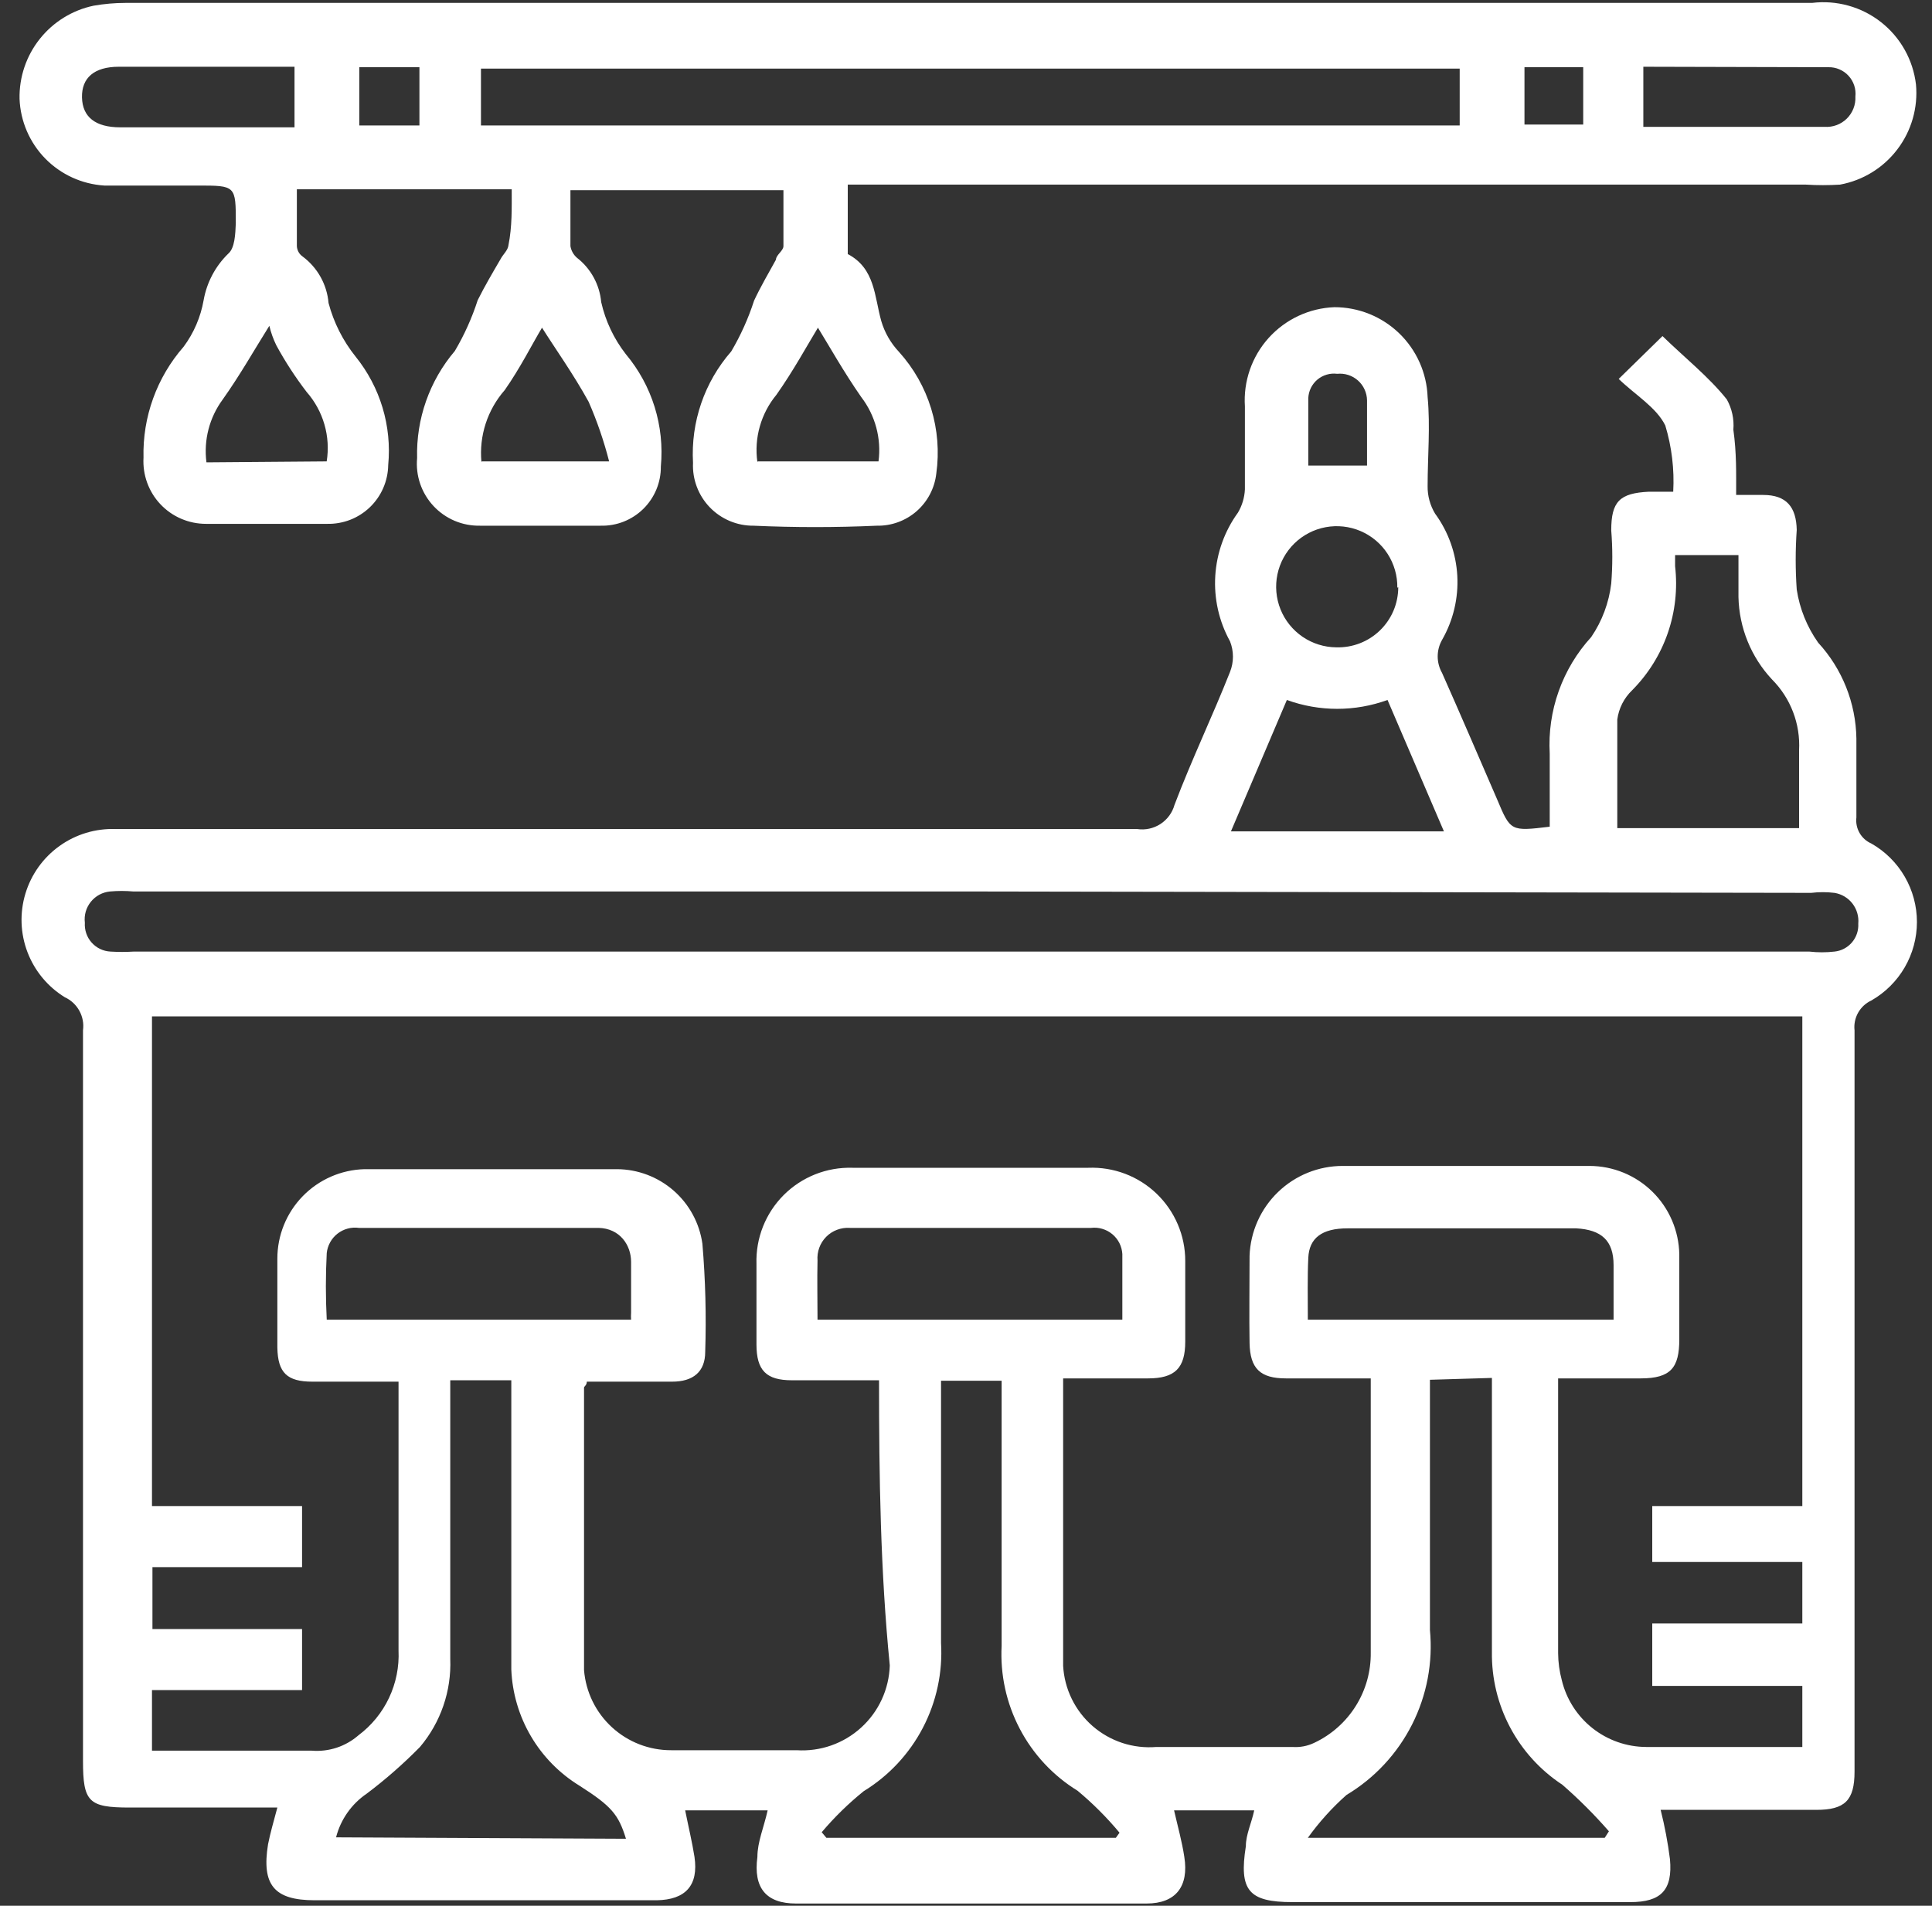 <svg width="75" height="74" viewBox="0 0 75 74" fill="none" xmlns="http://www.w3.org/2000/svg">
<rect x="0" y="0" width="75" height="74" fill="#333333" stroke="none"/>
<path d="M67.397 19.219H68.447C69.351 19.219 69.731 19.689 69.749 20.576C69.695 21.347 69.695 22.121 69.749 22.892C69.862 23.635 70.147 24.341 70.581 24.955C71.517 25.973 72.045 27.299 72.065 28.682C72.065 29.695 72.065 30.708 72.065 31.739C72.04 31.948 72.082 32.159 72.187 32.342C72.291 32.524 72.451 32.669 72.644 32.753C73.182 33.059 73.629 33.503 73.94 34.038C74.251 34.574 74.415 35.182 74.415 35.801C74.415 36.42 74.251 37.029 73.94 37.564C73.629 38.099 73.182 38.543 72.644 38.85C72.428 38.95 72.249 39.116 72.132 39.324C72.015 39.532 71.966 39.771 71.993 40.008C71.993 49.356 71.993 58.704 71.993 68.052V68.793C71.993 69.915 71.613 70.277 70.509 70.277H64.466C64.625 70.908 64.746 71.549 64.828 72.195C64.936 73.389 64.484 73.859 63.29 73.859H50.173C48.472 73.859 48.092 73.407 48.364 71.688C48.364 71.236 48.581 70.802 48.689 70.295H45.577C45.722 70.928 45.885 71.507 45.975 72.104C46.156 73.244 45.65 73.914 44.51 73.914H30.904C29.746 73.914 29.239 73.317 29.402 72.104C29.402 71.525 29.656 70.947 29.8 70.295H26.598C26.724 70.928 26.869 71.525 26.96 72.104C27.122 73.208 26.616 73.769 25.494 73.787H12.214C10.64 73.787 10.152 73.19 10.405 71.616C10.495 71.164 10.622 70.729 10.767 70.187H5.031C3.439 70.187 3.222 69.969 3.222 68.377C3.222 58.921 3.222 49.464 3.222 40.008C3.258 39.746 3.208 39.48 3.081 39.249C2.954 39.018 2.756 38.833 2.516 38.723C1.853 38.315 1.343 37.699 1.066 36.971C0.789 36.243 0.761 35.444 0.987 34.698C1.212 33.952 1.677 33.302 2.311 32.849C2.944 32.395 3.71 32.164 4.489 32.192H44.148C44.462 32.239 44.783 32.169 45.05 31.995C45.316 31.822 45.51 31.557 45.595 31.251C46.283 29.442 47.061 27.831 47.748 26.094C47.901 25.711 47.901 25.284 47.748 24.9C47.32 24.125 47.122 23.243 47.177 22.359C47.231 21.475 47.536 20.624 48.056 19.907C48.219 19.632 48.312 19.321 48.327 19.002C48.327 17.935 48.327 16.867 48.327 15.781C48.295 15.299 48.361 14.815 48.519 14.358C48.678 13.901 48.926 13.48 49.25 13.121C49.574 12.762 49.967 12.471 50.405 12.266C50.843 12.061 51.318 11.946 51.801 11.928C52.739 11.927 53.641 12.291 54.316 12.942C54.991 13.594 55.387 14.482 55.42 15.42C55.528 16.559 55.42 17.717 55.42 18.875C55.414 19.251 55.515 19.621 55.709 19.943C56.224 20.646 56.523 21.484 56.572 22.354C56.62 23.224 56.414 24.09 55.981 24.846C55.87 25.042 55.811 25.263 55.811 25.488C55.811 25.713 55.87 25.935 55.981 26.131C56.704 27.759 57.41 29.405 58.116 31.034C58.64 32.282 58.64 32.282 60.16 32.101C60.16 31.16 60.16 30.292 60.16 29.261C60.114 28.438 60.232 27.613 60.509 26.837C60.785 26.06 61.214 25.346 61.77 24.738C62.193 24.117 62.46 23.403 62.548 22.657C62.603 21.97 62.603 21.281 62.548 20.594C62.548 19.473 62.874 19.147 64.014 19.093H64.954C65.002 18.225 64.898 17.355 64.647 16.523C64.303 15.818 63.471 15.329 62.838 14.714L64.538 13.05C65.371 13.864 66.348 14.642 67.035 15.51C67.235 15.868 67.323 16.278 67.289 16.686C67.415 17.591 67.397 18.351 67.397 19.219ZM34.124 53.596H30.741C29.746 53.596 29.366 53.215 29.366 52.202C29.366 51.189 29.366 50.122 29.366 49.072C29.351 48.579 29.437 48.087 29.619 47.628C29.801 47.169 30.075 46.752 30.424 46.403C30.773 46.054 31.19 45.78 31.649 45.598C32.108 45.416 32.6 45.33 33.093 45.345H42.248C42.735 45.326 43.221 45.405 43.677 45.578C44.133 45.751 44.549 46.014 44.901 46.352C45.252 46.69 45.532 47.096 45.723 47.545C45.914 47.993 46.012 48.476 46.011 48.964C46.011 50.013 46.011 51.062 46.011 52.094C46.011 53.125 45.613 53.523 44.564 53.523H41.271C41.271 57.323 41.271 61.014 41.271 64.686C41.296 65.133 41.41 65.57 41.607 65.971C41.804 66.373 42.079 66.731 42.416 67.024C42.753 67.317 43.146 67.54 43.571 67.68C43.996 67.819 44.444 67.871 44.89 67.835H50.173C50.466 67.856 50.759 67.8 51.023 67.672C51.687 67.359 52.246 66.861 52.634 66.239C53.023 65.616 53.223 64.895 53.212 64.162C53.212 60.905 53.212 57.63 53.212 54.355C53.212 54.102 53.212 53.831 53.212 53.523H49.919C48.924 53.523 48.526 53.143 48.508 52.148C48.49 51.153 48.508 49.886 48.508 48.765C48.541 47.827 48.937 46.939 49.612 46.288C50.287 45.636 51.189 45.272 52.127 45.273H61.698C62.615 45.273 63.495 45.633 64.148 46.276C64.801 46.919 65.175 47.794 65.19 48.71C65.19 49.814 65.19 50.9 65.19 52.003C65.19 53.107 64.864 53.523 63.688 53.523H60.486C60.486 53.794 60.486 53.921 60.486 54.048V64.198C60.489 64.552 60.538 64.905 60.63 65.247C60.808 65.983 61.228 66.637 61.821 67.106C62.415 67.575 63.149 67.832 63.905 67.835H69.966V65.464H64.14V63.04H69.966V60.652H64.14V58.48H69.966V39.465H5.9V58.48H11.726V60.851H5.918V63.257H11.726V65.627H5.9V67.979C7.998 67.979 10.043 67.979 12.105 67.979C12.432 68.005 12.76 67.965 13.07 67.863C13.381 67.76 13.668 67.597 13.915 67.382C14.423 67.002 14.831 66.503 15.102 65.929C15.373 65.355 15.5 64.724 15.471 64.089V54.446C15.471 54.211 15.471 53.975 15.471 53.65H12.124C11.147 53.65 10.785 53.306 10.767 52.329V48.873C10.766 47.967 11.12 47.097 11.752 46.448C12.384 45.799 13.244 45.423 14.15 45.399C17.425 45.399 20.682 45.399 23.956 45.399C24.764 45.404 25.542 45.7 26.15 46.231C26.758 46.763 27.154 47.495 27.267 48.294C27.385 49.69 27.421 51.092 27.376 52.492C27.376 53.27 26.905 53.65 26.091 53.65H22.78C22.78 53.794 22.672 53.831 22.672 53.885C22.672 57.504 22.672 61.122 22.672 64.849C22.74 65.699 23.126 66.491 23.754 67.068C24.381 67.645 25.203 67.964 26.055 67.961H30.922C31.378 67.99 31.834 67.928 32.265 67.777C32.696 67.626 33.092 67.39 33.43 67.082C33.768 66.775 34.04 66.403 34.231 65.988C34.422 65.574 34.527 65.125 34.541 64.668C34.179 61.014 34.124 57.377 34.124 53.614V53.596ZM37.743 34.616H5.176C4.875 34.589 4.572 34.589 4.271 34.616C4.127 34.63 3.987 34.672 3.859 34.74C3.731 34.809 3.618 34.903 3.527 35.016C3.436 35.129 3.368 35.259 3.328 35.398C3.288 35.538 3.277 35.684 3.294 35.828C3.285 35.968 3.303 36.108 3.348 36.24C3.392 36.372 3.463 36.494 3.556 36.598C3.649 36.703 3.761 36.788 3.887 36.848C4.013 36.909 4.15 36.943 4.29 36.95C4.591 36.968 4.893 36.968 5.194 36.95H70.238C70.562 36.987 70.89 36.987 71.215 36.95C71.479 36.923 71.722 36.794 71.894 36.592C72.066 36.39 72.153 36.129 72.138 35.864C72.164 35.586 72.083 35.307 71.912 35.085C71.741 34.863 71.491 34.715 71.215 34.67C70.914 34.634 70.611 34.634 70.31 34.67L37.743 34.616ZM31.899 71.145L32.08 71.363H43.316L43.46 71.164C42.968 70.573 42.423 70.027 41.832 69.535C40.88 68.949 40.104 68.117 39.586 67.126C39.067 66.136 38.824 65.025 38.883 63.908C38.883 60.778 38.883 57.648 38.883 54.518V53.614H36.531V54.572C36.531 57.648 36.531 60.724 36.531 63.8C36.598 64.941 36.354 66.079 35.825 67.092C35.296 68.105 34.502 68.956 33.527 69.553C32.935 70.031 32.39 70.564 31.899 71.145ZM24.3 71.399C24.011 70.458 23.739 70.132 22.491 69.336C21.715 68.859 21.068 68.199 20.608 67.413C20.147 66.628 19.887 65.741 19.849 64.831C19.849 61.412 19.849 58.01 19.849 54.609V53.596H17.479V54.518C17.479 57.811 17.479 61.104 17.479 64.415C17.528 65.662 17.108 66.882 16.303 67.835C15.661 68.488 14.972 69.093 14.241 69.644C13.648 70.046 13.223 70.651 13.046 71.344L24.3 71.399ZM55.51 53.577V54.554C55.51 57.467 55.51 60.38 55.51 63.293C55.63 64.558 55.389 65.83 54.816 66.963C54.243 68.097 53.361 69.045 52.271 69.698C51.71 70.195 51.207 70.754 50.77 71.363H62.295L62.458 71.109C61.897 70.466 61.292 69.861 60.648 69.3C59.796 68.74 59.099 67.974 58.621 67.072C58.144 66.171 57.901 65.164 57.916 64.144V53.505L55.51 53.577ZM65.027 21.553C65.027 21.77 65.027 21.879 65.027 21.987C65.128 22.863 65.031 23.75 64.743 24.583C64.455 25.416 63.983 26.174 63.362 26.8C63.045 27.103 62.84 27.505 62.783 27.94C62.783 29.351 62.783 30.762 62.783 32.156H69.84C69.84 31.106 69.84 30.111 69.84 29.134C69.867 28.628 69.788 28.121 69.607 27.648C69.426 27.174 69.148 26.743 68.79 26.384C67.976 25.514 67.512 24.373 67.487 23.181C67.487 22.639 67.487 22.096 67.487 21.553H65.027ZM31.736 51.243H43.569C43.569 50.375 43.569 49.543 43.569 48.692C43.56 48.545 43.521 48.4 43.455 48.268C43.388 48.136 43.295 48.019 43.181 47.924C43.068 47.829 42.936 47.759 42.794 47.717C42.653 47.674 42.504 47.662 42.357 47.679C39.227 47.679 36.115 47.679 32.985 47.679C32.816 47.668 32.648 47.694 32.49 47.754C32.332 47.814 32.189 47.907 32.071 48.027C31.953 48.147 31.861 48.291 31.804 48.45C31.746 48.608 31.723 48.778 31.736 48.946C31.718 49.706 31.736 50.429 31.736 51.243ZM24.499 51.243C24.492 51.153 24.492 51.062 24.499 50.972C24.499 50.303 24.499 49.651 24.499 49C24.499 48.349 24.065 47.697 23.233 47.679C20.139 47.679 17.027 47.679 13.933 47.679C13.786 47.659 13.637 47.668 13.495 47.707C13.352 47.745 13.218 47.812 13.102 47.903C12.985 47.994 12.888 48.108 12.817 48.237C12.745 48.367 12.7 48.509 12.684 48.656C12.639 49.518 12.639 50.382 12.684 51.243H24.499ZM50.752 51.243H62.639V50.61C62.639 50.104 62.639 49.615 62.639 49.127C62.639 48.168 62.168 47.752 61.191 47.697H52.308C51.313 47.697 50.824 48.077 50.788 48.837C50.752 49.597 50.77 50.393 50.77 51.243H50.752ZM56.053 32.282L53.864 27.18C52.601 27.639 51.218 27.639 49.956 27.18L47.785 32.282H56.053ZM54.244 22.82C54.251 22.354 54.119 21.896 53.866 21.505C53.613 21.114 53.249 20.807 52.821 20.623C52.393 20.439 51.92 20.386 51.462 20.471C51.004 20.556 50.581 20.776 50.248 21.101C49.915 21.427 49.686 21.844 49.59 22.3C49.494 22.756 49.536 23.23 49.71 23.663C49.884 24.095 50.183 24.465 50.568 24.728C50.953 24.99 51.407 25.132 51.873 25.136C52.186 25.145 52.497 25.092 52.789 24.979C53.081 24.866 53.346 24.696 53.571 24.478C53.795 24.26 53.974 24 54.096 23.712C54.217 23.424 54.28 23.114 54.28 22.802L54.244 22.82ZM53.068 18.079C53.068 17.229 53.068 16.397 53.068 15.546C53.066 15.4 53.034 15.257 52.973 15.124C52.913 14.991 52.825 14.872 52.716 14.775C52.607 14.678 52.479 14.605 52.34 14.56C52.202 14.515 52.055 14.5 51.91 14.515C51.773 14.497 51.635 14.508 51.503 14.547C51.371 14.585 51.248 14.651 51.142 14.739C51.037 14.828 50.951 14.937 50.89 15.06C50.829 15.184 50.794 15.318 50.788 15.456C50.788 16.342 50.788 17.265 50.788 18.079H53.068Z" fill="white"/>
<path d="M19.865 7.35H11.524C11.524 8.092 11.524 8.816 11.524 9.557C11.528 9.636 11.55 9.712 11.587 9.781C11.625 9.85 11.677 9.91 11.741 9.955C12.029 10.168 12.268 10.439 12.443 10.751C12.617 11.063 12.724 11.408 12.754 11.765C12.955 12.524 13.313 13.232 13.803 13.845C14.761 15.031 15.216 16.544 15.07 18.061C15.065 18.367 15 18.668 14.878 18.949C14.757 19.229 14.58 19.483 14.36 19.695C14.139 19.907 13.879 20.073 13.595 20.184C13.31 20.294 13.005 20.348 12.7 20.341C11.144 20.341 9.57 20.341 7.996 20.341C7.665 20.341 7.337 20.274 7.033 20.143C6.729 20.013 6.455 19.821 6.228 19.58C6.001 19.34 5.826 19.055 5.713 18.744C5.6 18.433 5.552 18.102 5.571 17.771C5.531 16.192 6.087 14.655 7.127 13.465C7.524 12.931 7.79 12.311 7.905 11.656C8.027 10.967 8.362 10.334 8.864 9.847C9.117 9.63 9.136 9.087 9.154 8.671C9.154 7.205 9.154 7.205 7.67 7.205C6.494 7.205 5.318 7.205 4.052 7.205C3.183 7.152 2.366 6.778 1.757 6.157C1.149 5.535 0.793 4.709 0.759 3.84C0.741 2.996 1.019 2.172 1.544 1.512C2.069 0.851 2.809 0.394 3.635 0.221C4.042 0.15 4.453 0.114 4.866 0.113H70.344C70.817 0.055 71.296 0.091 71.755 0.219C72.215 0.346 72.644 0.564 73.019 0.858C73.394 1.152 73.707 1.517 73.94 1.933C74.173 2.348 74.322 2.806 74.378 3.279C74.461 4.179 74.204 5.077 73.658 5.796C73.113 6.516 72.318 7.006 71.429 7.169C70.989 7.196 70.548 7.196 70.109 7.169H32.91V9.63C32.91 9.63 32.91 9.829 32.91 9.865C33.977 10.426 33.941 11.511 34.212 12.47C34.344 12.917 34.58 13.326 34.9 13.665C35.471 14.298 35.897 15.049 36.147 15.865C36.397 16.681 36.465 17.542 36.347 18.387C36.284 18.953 36.011 19.475 35.583 19.85C35.154 20.225 34.601 20.426 34.031 20.413C32.439 20.485 30.847 20.485 29.255 20.413C28.937 20.416 28.623 20.354 28.33 20.231C28.038 20.108 27.773 19.927 27.553 19.698C27.333 19.47 27.162 19.198 27.05 18.901C26.938 18.604 26.888 18.288 26.903 17.971C26.812 16.39 27.345 14.838 28.386 13.646C28.754 13.024 29.051 12.362 29.273 11.674C29.526 11.132 29.834 10.607 30.123 10.082C30.123 9.901 30.413 9.738 30.413 9.557C30.413 8.852 30.413 8.128 30.413 7.386H22.144C22.144 8.128 22.144 8.852 22.144 9.557C22.173 9.733 22.263 9.893 22.398 10.01C22.664 10.216 22.885 10.476 23.046 10.771C23.208 11.067 23.308 11.393 23.338 11.729C23.504 12.466 23.832 13.159 24.297 13.755C24.8 14.356 25.179 15.051 25.412 15.799C25.645 16.548 25.727 17.335 25.654 18.115C25.657 18.421 25.598 18.724 25.481 19.006C25.364 19.288 25.192 19.544 24.974 19.759C24.756 19.973 24.498 20.141 24.214 20.254C23.93 20.366 23.626 20.42 23.32 20.413C21.764 20.413 20.19 20.413 18.634 20.413C18.296 20.419 17.96 20.355 17.649 20.223C17.338 20.091 17.058 19.895 16.827 19.647C16.597 19.399 16.421 19.106 16.311 18.786C16.202 18.466 16.161 18.127 16.192 17.79C16.151 16.269 16.672 14.787 17.657 13.628C18.025 13.006 18.322 12.344 18.544 11.656C18.815 11.113 19.123 10.589 19.43 10.064C19.521 9.883 19.72 9.72 19.738 9.521C19.883 8.797 19.865 8.092 19.865 7.35ZM18.671 4.871H56.665V2.664H18.671V4.871ZM11.433 2.592H4.612C3.653 2.592 3.165 3.026 3.183 3.786C3.201 4.546 3.708 4.944 4.667 4.944H10.818H11.433V2.592ZM63.794 2.592V4.926C66.182 4.926 68.498 4.926 70.832 4.926C70.99 4.936 71.148 4.913 71.297 4.858C71.445 4.803 71.58 4.717 71.693 4.606C71.806 4.494 71.894 4.361 71.951 4.213C72.009 4.066 72.034 3.908 72.026 3.75C72.042 3.604 72.026 3.456 71.98 3.317C71.934 3.178 71.859 3.05 71.759 2.942C71.66 2.834 71.539 2.749 71.404 2.692C71.269 2.634 71.124 2.606 70.977 2.61L63.794 2.592ZM29.418 17.916H34.104C34.22 17.028 33.979 16.13 33.434 15.419C32.765 14.461 32.186 13.429 31.752 12.724C31.335 13.411 30.793 14.406 30.141 15.329C29.844 15.688 29.625 16.105 29.497 16.554C29.369 17.002 29.336 17.472 29.4 17.934L29.418 17.916ZM18.707 17.916H23.646C23.444 17.124 23.178 16.349 22.85 15.6C22.253 14.515 21.529 13.502 21.041 12.724C20.661 13.357 20.19 14.298 19.593 15.148C19.261 15.527 19.01 15.969 18.854 16.448C18.699 16.927 18.642 17.433 18.689 17.934L18.707 17.916ZM12.682 17.916C12.759 17.437 12.729 16.947 12.594 16.481C12.46 16.015 12.224 15.585 11.904 15.22C11.466 14.649 11.072 14.044 10.728 13.411C10.609 13.169 10.518 12.914 10.456 12.651C9.877 13.574 9.316 14.569 8.647 15.51C8.129 16.212 7.902 17.087 8.014 17.953L12.682 17.916ZM13.948 2.61V4.871H16.282V2.61H13.948ZM59.18 4.835H61.46V2.61H59.18V4.835Z" fill="white"/>
</svg>
